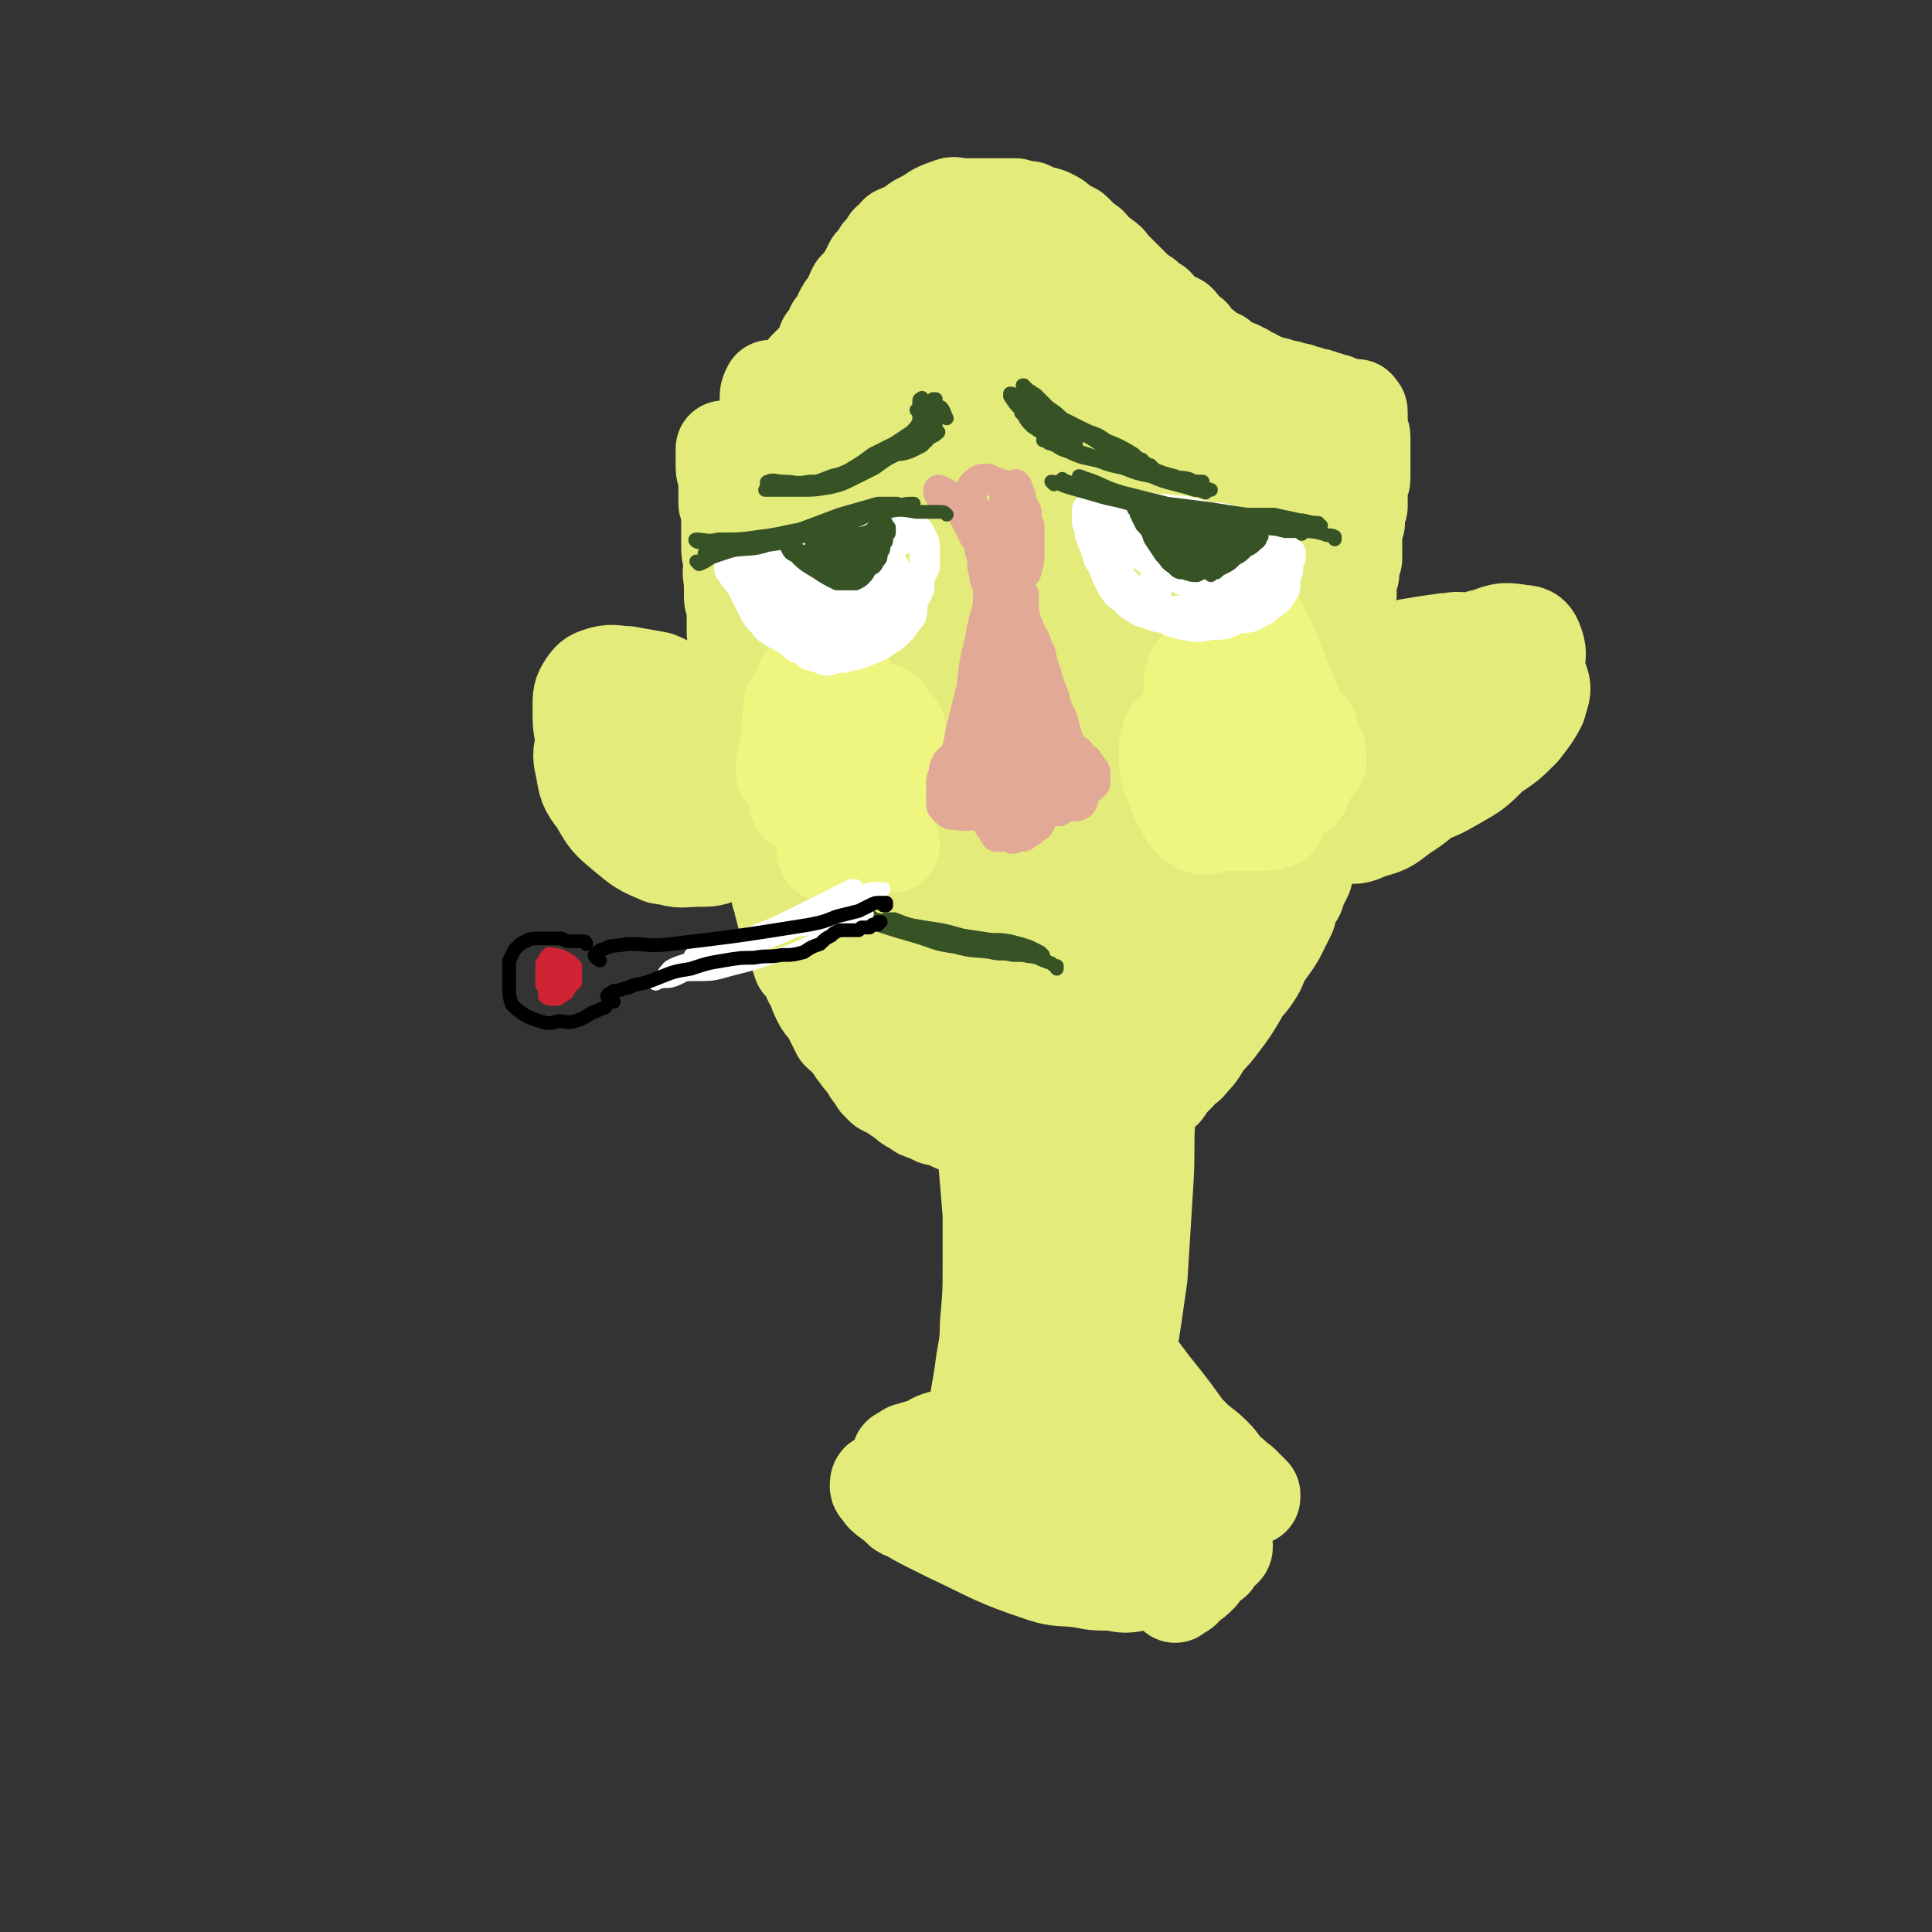 <svg viewBox='0 0 702 702' version='1.1' xmlns='http://www.w3.org/2000/svg' xmlns:xlink='http://www.w3.org/1999/xlink'><rect x="0" y="0" width="702" height="702" fill="#333333" stroke="none"/><g fill='none' stroke='#E3EB7B' stroke-width='35' stroke-linecap='round' stroke-linejoin='round'><path d='M264,164c0,0 -1,-1 -1,-1 0,0 0,0 0,0 0,0 0,0 0,0 0,1 0,1 0,3 0,2 0,2 0,3 0,2 0,2 1,4 0,3 0,3 0,5 0,3 0,3 0,5 1,3 1,3 1,6 0,1 0,1 0,1 0,4 0,4 0,7 0,4 0,4 1,7 0,3 -1,3 0,7 0,2 0,2 0,5 0,2 0,2 1,4 0,3 0,3 0,5 0,2 0,2 0,5 1,2 1,2 1,5 0,3 0,3 0,6 0,2 0,2 1,5 0,2 0,2 0,5 1,3 1,3 1,5 0,3 1,3 1,6 0,2 0,2 0,5 0,3 0,3 0,6 1,3 0,3 0,5 1,3 1,3 1,5 0,3 0,3 1,5 0,2 0,2 1,4 0,3 0,3 1,5 0,3 0,3 1,5 0,3 0,3 1,6 1,2 1,2 2,5 1,2 1,2 2,5 1,2 1,2 2,5 0,2 0,2 1,4 0,3 1,3 1,5 1,3 1,3 2,6 1,3 1,3 2,6 1,3 1,3 2,6 2,2 2,2 3,4 1,3 1,2 2,4 1,3 1,3 2,5 1,2 1,2 3,4 1,2 1,2 2,4 1,2 1,2 2,4 2,2 2,1 4,4 2,2 1,2 3,4 1,2 2,2 3,4 1,1 1,2 2,3 1,1 1,1 2,3 1,1 1,1 2,2 2,1 2,1 4,2 1,1 1,1 3,2 2,2 2,2 4,3 2,1 2,2 4,2 2,1 2,1 4,2 2,0 2,0 4,1 4,2 4,2 8,3 2,1 2,1 3,2 3,1 3,1 5,2 2,1 2,1 4,1 3,1 3,1 5,1 2,0 2,0 5,0 2,0 2,-1 4,-1 3,-1 3,-1 5,-1 2,-1 2,-1 4,-2 3,0 3,0 5,-1 2,0 2,0 5,-1 3,-1 3,-1 5,-1 3,-1 3,-1 5,-2 3,-2 3,-1 6,-3 3,-1 3,-2 5,-3 3,-3 2,-3 5,-5 2,-3 2,-3 5,-6 2,-3 3,-2 5,-5 3,-3 3,-4 5,-7 3,-3 3,-3 6,-7 3,-4 3,-4 6,-9 2,-4 3,-4 5,-7 2,-3 2,-3 3,-6 3,-5 3,-4 6,-9 2,-4 2,-4 4,-8 1,-4 1,-4 3,-7 1,-3 1,-3 3,-7 1,-3 0,-3 1,-6 1,-4 1,-4 2,-7 1,-4 1,-4 2,-8 1,-3 1,-3 2,-7 1,-2 1,-3 1,-5 0,-3 0,-3 1,-5 0,-3 0,-3 1,-5 0,-3 0,-3 0,-5 1,-3 0,-3 1,-5 0,-3 -1,-3 0,-5 0,-3 0,-3 0,-5 0,-3 1,-3 1,-6 1,-2 1,-2 1,-5 1,-3 1,-3 1,-6 1,-2 1,-2 1,-5 0,-3 0,-3 0,-6 0,-3 0,-3 0,-6 0,-2 0,-2 1,-5 0,-2 0,-2 0,-5 1,-2 1,-2 1,-4 0,-2 0,-2 1,-4 0,-2 0,-2 0,-3 0,-2 0,-2 0,-4 0,-1 0,-1 0,-3 0,-2 0,-2 1,-3 0,-2 0,-2 0,-3 0,-2 0,-2 1,-3 0,-1 0,-1 0,-3 0,-1 0,-1 0,-2 0,-2 0,-2 0,-3 0,-1 1,-1 1,-2 0,-1 0,-1 0,-2 0,0 0,0 0,-1 0,-1 0,-1 0,-1 0,-1 0,-1 0,-2 0,-1 0,-1 0,-3 0,-1 0,-1 0,-3 0,-1 0,-1 0,-1 0,-1 0,-1 0,-1 0,0 0,0 0,-1 0,-1 0,-1 -1,-2 0,-2 0,-2 0,-3 0,-1 0,-1 0,-2 0,0 0,0 0,0 0,0 0,0 0,0 0,0 0,0 0,0 0,-1 0,-1 0,-1 0,-1 0,-1 0,-1 0,-1 0,-1 -1,-1 0,-1 0,-1 0,-1 0,0 0,0 0,0 0,0 0,0 0,0 -1,0 -1,0 -1,0 0,0 0,0 -1,0 0,0 0,0 -1,0 0,0 0,0 -1,0 -1,-1 -1,-1 -2,-1 -1,0 -1,0 -2,-1 -1,0 -1,0 -2,0 -1,-1 -1,-1 -2,-1 -2,-1 -2,-1 -4,-1 -2,-1 -2,-1 -3,-1 -1,0 -1,0 -1,0 -1,-1 -1,-1 -3,-1 0,0 0,0 -1,0 -1,-1 -1,-1 -3,-1 -1,0 -1,0 -2,0 0,-1 0,-1 -1,-1 -1,0 -1,0 -2,0 -1,0 0,0 -1,-1 -1,0 -1,0 -3,-1 -1,-1 -1,-1 -2,-1 -2,-1 -2,-1 -3,-2 -1,0 -1,0 -2,-1 -2,-1 -2,0 -3,-1 -1,-1 -1,-1 -2,-1 -1,-1 -1,-1 -2,-2 -1,0 -1,0 -3,-1 -1,-1 -1,-1 -2,-2 -1,-1 -2,-1 -3,-2 -1,-1 -1,-1 -2,-3 -2,-1 -2,-1 -3,-2 -1,-2 -1,-2 -2,-3 -2,-1 -2,-1 -3,-1 -1,-1 -1,-1 -2,-2 -2,-1 -2,-1 -3,-3 -2,-1 -2,-1 -4,-3 -2,-1 -2,-1 -4,-3 -2,-2 -2,-2 -4,-4 -2,-2 -2,-2 -4,-4 -1,-1 -1,-2 -3,-3 -2,-2 -2,-1 -4,-3 -1,-2 -1,-2 -3,-3 -2,-2 -2,-2 -4,-4 -2,-1 -2,-1 -4,-2 -2,-2 -2,-2 -4,-3 -2,-1 -2,-1 -4,-1 -2,-1 -2,-1 -4,-2 -2,0 -2,0 -5,-1 -4,0 -4,0 -9,0 -3,0 -3,0 -5,0 -3,0 -3,0 -5,0 -3,0 -3,-1 -5,0 -3,1 -3,1 -5,2 -3,2 -3,2 -5,3 -2,1 -2,1 -4,3 -2,1 -3,1 -5,2 -1,2 -1,2 -3,3 -1,2 -1,2 -3,4 -1,2 -1,2 -3,4 -1,2 -1,2 -2,4 -2,3 -2,3 -4,5 -1,2 -1,2 -2,5 -2,2 -2,2 -3,4 -1,3 -1,3 -3,5 -1,3 -1,3 -3,5 -1,3 -1,3 -3,6 -2,2 -2,2 -4,4 -1,3 -1,2 -3,5 -1,3 -1,3 -3,5 -1,3 -1,3 -2,5 -1,3 -1,3 -2,5 0,3 0,3 -1,5 -1,1 -1,1 -2,3 -1,1 -1,1 -1,1 0,0 0,0 0,0 -1,-1 -1,-1 0,-1 0,-2 0,-2 0,-4 1,-3 1,-3 1,-6 0,-3 0,-3 1,-6 0,-2 0,-2 0,-4 0,0 0,-1 0,-1 0,0 -1,0 -1,0 -1,2 -1,2 -1,4 0,4 -1,4 0,8 0,5 0,5 1,11 1,8 2,8 3,16 2,10 2,10 2,20 1,8 0,8 0,17 0,6 0,6 1,12 1,4 1,5 2,8 1,1 1,1 2,1 1,-3 1,-4 2,-8 2,-7 1,-7 2,-15 2,-11 2,-11 3,-22 2,-12 2,-12 3,-24 1,-11 1,-11 2,-22 2,-9 2,-9 4,-18 1,-7 1,-7 3,-13 1,-2 2,-4 2,-4 1,0 1,2 1,3 -1,6 -1,6 -2,12 -1,10 -2,10 -2,20 0,17 0,18 1,35 2,24 2,24 4,48 2,19 1,19 4,39 1,10 1,10 4,19 1,4 2,6 6,7 2,1 4,0 5,-2 3,-5 2,-6 3,-13 2,-14 1,-14 2,-28 2,-20 2,-20 3,-40 1,-50 1,-50 1,-101 0,-8 0,-11 -1,-16 0,-1 -1,2 -1,4 -1,7 -1,7 -2,13 -1,15 -1,15 -1,30 0,24 0,24 0,49 1,25 1,25 1,50 0,16 0,16 1,32 0,9 0,10 3,18 1,4 2,6 4,7 1,1 2,-1 2,-4 2,-8 1,-9 2,-18 1,-17 0,-17 1,-34 0,-24 0,-24 0,-48 1,-24 1,-24 2,-48 1,-16 1,-16 3,-32 1,-8 1,-8 3,-16 1,-2 2,-3 3,-3 2,1 2,3 3,6 2,11 1,11 3,21 2,20 2,20 4,40 3,26 4,26 5,52 1,20 1,20 0,41 -1,12 -2,12 -4,23 -1,5 -1,7 -2,9 0,1 0,-1 0,-2 0,-9 0,-9 0,-18 0,-16 0,-16 0,-33 0,-22 0,-22 0,-45 0,-21 -1,-21 0,-42 1,-13 1,-13 3,-26 2,-7 2,-7 5,-13 1,-3 1,-4 4,-6 1,-1 2,0 2,1 3,7 3,7 5,15 3,17 3,17 5,34 1,6 1,6 2,11 3,18 3,18 5,35 1,6 1,6 1,12 1,20 1,20 0,40 0,11 -1,11 -3,22 0,3 0,3 -1,6 -1,6 -1,6 -3,13 0,1 0,2 0,2 0,-3 0,-4 0,-8 1,-13 1,-13 1,-26 1,-14 1,-14 1,-29 1,-6 1,-6 1,-11 1,-23 1,-23 3,-45 1,-16 -1,-17 4,-32 4,-12 6,-12 13,-21 2,-1 3,-2 5,0 2,2 2,4 2,8 2,12 2,12 3,24 1,19 1,19 1,37 -1,18 -1,18 -3,37 -2,16 -2,16 -6,31 -3,12 -3,11 -6,23 -2,5 -2,5 -3,10 0,0 0,1 0,1 0,-4 1,-5 1,-9 1,-11 1,-11 2,-23 2,-18 1,-18 4,-36 2,-19 2,-19 6,-37 3,-13 4,-13 9,-25 3,-7 4,-7 9,-13 2,-3 3,-5 6,-6 3,0 4,2 5,5 3,10 2,10 3,21 1,17 1,17 0,34 -2,20 -2,20 -5,39 -3,19 -4,19 -9,38 -4,14 -5,13 -10,27 -2,8 -2,8 -5,16 -1,2 -2,4 -2,4 -1,0 -1,-3 0,-6 0,-9 0,-9 1,-19 1,-14 1,-14 3,-29 3,-16 3,-16 6,-33 4,-17 4,-17 8,-34 4,-14 4,-14 10,-27 3,-8 4,-8 9,-15 2,-2 4,-3 5,-2 2,1 1,4 1,8 0,11 0,11 -2,22 -1,16 -1,16 -3,33 -3,22 -2,22 -6,43 -4,21 -5,21 -10,42 -3,13 -4,13 -8,25 -4,13 -4,13 -9,26 -1,3 -2,5 -3,5 -1,-1 -1,-3 -1,-7 -1,-9 -1,-9 -1,-18 0,-14 0,-14 1,-29 2,-19 2,-19 5,-38 4,-19 4,-20 10,-38 5,-14 5,-14 12,-27 5,-10 6,-10 13,-18 3,-4 4,-5 8,-7 1,0 2,2 2,3 -2,8 -3,8 -5,16 -4,13 -4,13 -9,27 -6,19 -5,19 -11,38 -7,20 -7,20 -14,40 -6,17 -6,17 -14,33 -5,11 -5,11 -12,21 -4,6 -4,7 -10,11 -4,2 -6,3 -10,1 -8,-4 -9,-6 -15,-14 -7,-10 -7,-11 -12,-22 -7,-13 -6,-14 -13,-27 -6,-13 -6,-12 -12,-24 -3,-6 -3,-8 -5,-11 -1,-1 -1,2 -1,3 5,18 5,18 12,35 5,14 5,14 10,28 4,10 4,10 9,20 3,5 3,6 7,9 2,2 3,3 5,2 2,-1 2,-3 3,-6 2,-6 1,-6 2,-12 0,-10 1,-10 0,-20 -1,-13 -2,-13 -5,-26 -4,-15 -3,-16 -8,-31 -5,-14 -5,-15 -11,-28 -5,-10 -5,-10 -12,-18 -4,-4 -5,-6 -10,-6 -4,-1 -5,0 -8,4 -4,6 -4,7 -5,16 -3,11 -3,12 -3,24 -1,17 -1,17 2,33 4,19 4,19 11,36 5,15 6,15 14,28 4,8 5,8 11,14 4,3 5,3 9,2 3,-1 4,-2 6,-6 3,-6 3,-7 4,-13 1,-9 1,-10 1,-19 -1,-11 -1,-12 -4,-23 -3,-13 -3,-13 -9,-26 -6,-13 -6,-13 -15,-25 -8,-12 -8,-12 -18,-22 -7,-7 -7,-7 -15,-12 -5,-3 -6,-4 -11,-3 -3,0 -4,2 -6,6 -3,8 -2,8 -3,16 -1,11 -1,11 1,22 2,15 2,15 7,30 6,17 6,17 14,33 7,14 8,14 17,27 6,9 6,9 14,17 5,4 5,5 10,7 4,1 5,1 7,-1 4,-4 4,-5 6,-10 2,-8 2,-9 3,-17 0,-11 1,-11 -1,-22 -1,-12 -2,-12 -5,-24 -5,-14 -4,-14 -11,-27 -8,-18 -9,-17 -19,-35 '/><path d='M297,241c0,-1 0,-2 -1,-1 0,1 1,2 1,4 1,13 0,13 3,26 2,15 3,15 7,30 5,18 5,18 12,35 6,16 6,16 15,31 6,11 7,11 16,20 6,5 7,6 14,8 4,1 6,1 10,-1 5,-3 5,-5 7,-10 4,-8 4,-9 6,-18 2,-11 2,-11 3,-22 2,-11 2,-11 3,-23 0,-9 0,-9 0,-18 0,-4 1,-5 0,-8 -1,-1 -3,-1 -3,0 -1,10 -2,12 0,23 1,10 2,9 6,19 2,6 1,6 4,13 2,2 2,4 4,5 1,0 2,0 3,-2 2,-4 2,-4 3,-9 1,-6 1,-6 1,-12 0,-6 0,-6 -1,-13 -1,-6 -2,-6 -4,-12 -2,-4 -2,-6 -4,-7 0,0 -1,2 0,4 0,6 0,6 1,13 1,7 2,7 4,14 1,4 0,4 1,9 0,0 0,0 0,1 '/><path d='M269,271c0,-1 -1,-1 -1,-1 -2,-2 -1,-2 -3,-4 -3,-4 -3,-4 -6,-7 -5,-3 -5,-3 -9,-6 -6,-3 -6,-4 -11,-6 -5,-1 -6,-1 -11,-2 -4,0 -5,-1 -9,0 -3,1 -4,1 -6,4 -2,3 -2,4 -2,8 0,6 0,6 1,11 3,6 3,6 7,11 5,6 5,7 12,11 6,5 7,5 14,8 7,2 8,2 15,3 5,0 6,1 11,0 4,-1 5,-1 7,-3 2,-2 2,-2 3,-5 0,-3 0,-3 -1,-6 -1,-4 -1,-4 -4,-7 -3,-5 -3,-5 -7,-10 -5,-5 -5,-5 -10,-9 -7,-4 -6,-8 -14,-8 -15,0 -18,2 -31,8 -4,2 -1,5 -1,9 1,6 0,7 3,13 3,6 3,6 8,10 5,4 6,4 12,6 6,3 6,3 13,3 7,0 7,-1 14,-2 3,0 3,0 6,-2 2,-1 2,-1 3,-4 1,-2 1,-3 0,-5 -1,-3 -2,-3 -4,-5 -4,-5 -4,-5 -9,-8 -6,-5 -6,-5 -12,-8 -6,-3 -6,-4 -13,-5 -5,-1 -6,-1 -10,1 -4,1 -4,2 -6,5 -2,5 -2,5 -1,10 1,7 1,7 5,13 3,7 3,7 8,12 5,5 6,5 12,7 5,2 6,1 12,1 4,0 5,0 9,-2 3,-1 4,-1 6,-4 2,-3 1,-4 2,-7 0,-4 0,-4 -1,-8 -1,-5 -2,-5 -5,-9 -4,-6 -4,-6 -10,-10 -5,-6 -5,-6 -12,-10 -6,-3 -6,-3 -12,-5 -4,-1 -5,0 -9,1 -4,1 -4,2 -7,5 -2,3 -2,3 -3,7 -1,4 -1,5 0,9 1,6 1,7 5,12 4,7 4,7 10,12 6,5 6,5 13,8 6,1 6,1 12,1 5,-1 6,-1 10,-4 3,-2 3,-3 5,-7 2,-4 1,-4 1,-9 0,-4 0,-4 -2,-8 -3,-5 -3,-5 -7,-9 -5,-4 -5,-4 -10,-6 -6,-3 -6,-3 -12,-4 -4,-1 -4,-2 -9,-2 -2,0 -3,0 -4,2 -1,1 0,2 0,4 '/><path d='M494,262c0,0 -1,-1 -1,-1 -1,0 -1,0 -1,1 -2,0 -2,0 -4,0 -1,0 -1,-1 -1,-2 0,-2 1,-2 2,-4 2,-5 1,-5 4,-9 2,-3 2,-3 5,-5 5,-4 5,-3 11,-6 1,0 1,0 3,-1 6,-1 6,-1 13,-2 3,0 4,-1 7,0 4,1 5,1 7,3 2,2 1,3 1,6 0,5 0,5 -1,9 -1,6 -2,6 -3,11 -3,6 -3,6 -6,11 -2,6 -2,6 -6,10 -7,7 -7,8 -15,13 -5,4 -5,4 -12,6 -4,2 -5,2 -9,1 -3,-2 -4,-2 -6,-6 -2,-4 -2,-5 -1,-10 1,-7 1,-7 4,-13 4,-7 4,-7 10,-12 6,-8 6,-8 14,-14 7,-6 8,-6 16,-11 8,-4 8,-4 16,-6 5,-2 6,-2 12,-1 3,0 4,1 5,4 1,3 1,4 0,7 -2,5 -2,5 -5,10 -4,5 -4,5 -8,11 -6,6 -6,6 -12,12 -8,6 -8,7 -16,12 -6,3 -7,4 -14,5 -4,1 -6,1 -9,0 -3,-2 -3,-3 -3,-6 0,-4 0,-5 2,-9 3,-5 3,-5 7,-10 5,-5 5,-6 12,-10 14,-7 15,-6 31,-11 6,-2 6,-2 12,-1 3,0 4,1 5,4 1,3 0,4 -1,8 -2,4 -3,5 -6,9 -5,5 -5,5 -11,9 -6,6 -6,6 -13,10 -7,4 -7,4 -15,6 -5,1 -6,1 -11,1 -4,-1 -5,-1 -7,-3 -1,-2 -1,-3 0,-6 1,-4 1,-5 4,-8 4,-5 4,-6 9,-10 6,-4 6,-4 13,-8 5,-3 5,-3 11,-5 4,-1 4,-2 8,-1 1,1 1,2 1,4 -1,3 -2,3 -4,6 '/><path d='M366,364c0,0 -1,-2 -1,-1 0,0 0,1 0,2 0,7 -1,7 -1,15 0,10 0,10 0,21 1,16 2,16 2,32 1,16 0,16 1,32 0,14 0,14 0,28 1,10 1,10 1,20 0,6 0,6 -1,11 0,2 0,3 0,3 0,0 0,-1 0,-2 1,-5 1,-5 1,-10 2,-8 2,-8 4,-16 1,-10 2,-10 3,-21 2,-12 2,-12 3,-25 0,-13 0,-13 1,-27 0,-12 0,-12 1,-24 0,-7 0,-8 2,-15 1,-5 3,-10 4,-9 1,2 0,8 0,16 0,11 0,11 0,22 1,14 2,14 2,29 1,15 1,15 0,31 0,12 0,12 -1,25 0,8 -1,9 0,17 1,5 1,6 3,10 1,2 2,4 3,4 1,0 2,-1 2,-3 1,-6 0,-6 1,-12 1,-10 1,-10 2,-21 2,-13 2,-13 3,-27 1,-15 0,-15 2,-30 2,-13 2,-13 5,-25 2,-9 2,-8 5,-17 1,-7 1,-7 3,-15 1,-5 1,-5 2,-11 1,-3 1,-5 1,-5 1,-1 1,1 0,3 0,6 0,6 -1,13 -1,10 -1,10 -1,21 -1,15 0,15 -1,29 -1,16 -1,16 -2,32 -2,14 -2,14 -4,27 -2,10 -2,10 -3,19 -1,6 -1,6 -1,11 0,1 -1,2 -1,1 0,0 0,-1 0,-2 0,-5 0,-5 0,-10 0,-9 -1,-9 -1,-18 -1,-13 -1,-13 -3,-26 -1,-16 -1,-16 -2,-32 -1,-14 -1,-14 -2,-28 0,-11 0,-11 0,-22 -1,-9 0,-9 -1,-18 0,-7 -1,-7 -2,-15 0,-1 0,-1 0,-3 -1,-3 0,-4 -2,-7 -1,-1 -2,-1 -3,0 -1,1 -1,2 -2,5 0,1 0,1 0,2 0,7 -1,7 -1,14 0,11 0,11 0,23 -1,12 -1,12 -1,23 0,4 0,4 0,8 -1,18 -1,18 -2,35 -1,14 -1,14 -2,28 -1,12 -1,12 -2,23 0,7 0,7 0,15 0,2 0,3 -1,5 0,0 0,-1 0,-1 -1,-4 0,-4 -1,-7 0,-6 -1,-6 -1,-12 -2,-9 -2,-9 -3,-19 -2,-13 -2,-13 -4,-26 -1,-14 -1,-14 -2,-28 -1,-12 -1,-12 -2,-24 -1,-11 -1,-11 -3,-21 -1,-9 -1,-9 -2,-18 -1,-5 -1,-8 -1,-9 0,0 0,3 0,6 0,7 0,7 0,14 0,10 0,10 0,21 0,13 1,13 2,27 0,14 1,14 1,29 1,11 0,11 1,22 0,10 0,10 0,19 0,7 0,7 0,14 0,6 0,6 0,11 0,3 0,4 1,7 1,1 1,1 2,1 0,0 1,-1 1,-2 0,-4 0,-4 0,-9 0,-6 0,-6 0,-13 0,-9 0,-9 -1,-17 -1,-11 -1,-11 -3,-22 -1,-12 -1,-12 -3,-24 -1,-12 -1,-12 -2,-24 0,-10 0,-10 -1,-20 -1,-7 -1,-7 -1,-15 0,-3 0,-3 0,-7 0,-1 0,-2 0,-2 0,0 0,0 0,1 1,3 1,3 1,6 0,7 0,7 1,13 0,9 0,9 1,18 0,12 0,12 1,23 0,12 0,12 0,25 0,11 0,11 -1,22 0,9 -1,9 -2,18 -1,6 -1,6 -2,12 -1,4 -1,4 -2,9 0,2 0,2 0,4 0,2 0,2 1,3 0,1 0,1 1,1 0,0 0,0 0,0 1,0 1,-1 2,-1 0,0 1,0 1,1 2,1 2,2 3,3 2,2 2,2 4,3 2,2 2,2 5,3 3,2 3,2 6,3 3,1 3,1 6,3 4,1 4,1 7,2 3,1 3,1 7,1 2,1 3,1 5,1 2,0 2,-1 3,-1 1,0 1,0 1,-1 0,0 0,0 0,0 0,0 0,0 0,0 0,-1 -1,0 -1,-1 -1,-1 -1,-1 -2,-2 -1,-2 -1,-2 -3,-3 -2,-1 -2,-1 -3,-2 -2,-1 -3,-1 -4,-3 -2,-2 -2,-2 -3,-5 -2,-3 -2,-3 -3,-7 -1,-3 -1,-3 -1,-7 -1,-3 -1,-3 -1,-7 -1,-2 -1,-2 -1,-3 0,-1 1,-1 1,-1 1,1 2,1 3,3 1,3 1,3 3,6 5,9 4,9 10,17 7,9 7,9 15,16 3,3 4,3 7,4 3,1 3,1 6,2 1,0 1,0 3,0 1,0 1,1 2,0 0,0 0,-1 0,-2 0,-1 -1,-1 -2,-2 -2,-2 -2,-2 -4,-4 -2,-2 -2,-2 -5,-5 -4,-4 -4,-4 -7,-8 -4,-6 -4,-5 -7,-11 -4,-6 -4,-6 -6,-13 -3,-6 -2,-6 -4,-12 -2,-5 -2,-5 -2,-11 -1,-3 -1,-3 -1,-6 0,-2 0,-2 0,-4 0,-1 1,0 1,-1 1,0 1,0 1,0 1,0 0,1 1,2 1,3 1,3 2,6 3,5 3,5 6,10 4,6 4,6 9,11 5,6 5,6 10,11 4,5 4,5 8,9 4,4 4,3 8,7 3,3 2,3 5,6 3,2 2,2 5,4 1,1 1,1 3,3 0,0 0,0 1,1 0,1 0,1 0,1 0,0 0,0 0,0 0,-1 0,-1 -1,-1 -1,-2 -1,-2 -3,-3 -2,-1 -2,-1 -4,-3 -3,-2 -3,-1 -6,-4 -4,-3 -4,-3 -8,-7 -5,-5 -5,-5 -9,-11 -5,-7 -5,-7 -11,-14 -5,-7 -5,-7 -9,-14 -4,-5 -4,-5 -7,-10 -1,-3 -1,-3 -2,-6 -1,-1 -1,-2 -1,-2 0,0 0,0 1,1 2,3 2,3 4,6 4,6 3,6 7,12 6,7 6,7 12,15 8,10 8,10 15,20 4,5 4,5 7,10 1,1 1,1 2,2 3,3 3,3 5,6 1,1 0,1 1,2 1,1 1,1 2,2 1,0 1,0 1,0 0,0 0,1 0,0 0,0 0,-1 0,-1 0,-1 0,-1 -1,-1 -1,-2 -1,-2 -3,-4 '/><path d='M372,485c0,0 -1,-1 -1,-1 0,1 1,1 1,2 0,1 -1,1 -1,2 -1,1 -1,1 -1,2 -2,2 -2,2 -4,4 -2,4 -2,4 -4,7 -2,4 -2,4 -4,8 -3,4 -2,4 -5,7 -3,3 -3,3 -6,5 -3,2 -3,1 -6,2 -3,1 -3,2 -5,3 -2,0 -3,0 -4,1 -2,0 -2,0 -3,1 -1,0 -1,1 -2,1 0,1 0,1 0,1 0,0 0,0 0,1 0,0 -1,0 0,0 0,1 0,1 0,1 1,1 0,1 1,2 1,2 2,1 3,3 3,3 3,3 5,5 3,3 3,3 6,6 4,3 4,3 7,6 3,2 3,3 7,5 4,3 4,3 8,5 5,2 5,2 11,3 5,2 5,3 11,4 5,2 5,2 11,3 3,0 3,0 7,0 3,0 4,1 6,0 3,-1 3,-2 5,-3 1,-1 1,-1 2,-3 0,0 0,0 1,0 0,0 0,0 0,0 -1,1 -1,1 -1,1 -1,1 -1,1 -2,1 -1,1 -1,1 -3,1 -2,0 -2,0 -5,1 -3,0 -3,0 -6,0 -5,-1 -5,-1 -10,-1 -5,-1 -5,-1 -10,-2 -6,-2 -6,-2 -12,-5 -6,-3 -6,-3 -12,-6 -7,-4 -7,-4 -13,-7 -6,-3 -6,-4 -11,-7 -4,-2 -4,-2 -8,-4 -2,-1 -2,-1 -4,-2 -1,0 -1,0 -1,0 -1,0 -1,1 -1,2 0,1 1,1 2,3 2,2 3,2 6,5 1,1 1,1 2,1 5,3 5,3 11,6 2,1 2,1 4,2 17,8 17,9 35,15 6,2 7,1 14,2 5,1 5,1 11,1 5,1 5,1 10,0 4,0 4,0 8,-1 3,-2 3,-2 6,-4 2,-1 1,-1 3,-3 1,0 1,0 2,0 2,-2 2,-2 4,-3 1,-1 1,-1 2,-1 1,-1 1,0 2,-1 1,0 1,0 1,0 0,-1 0,-1 0,-1 1,-1 0,-1 1,-1 0,-1 0,-1 0,-1 0,0 0,-1 1,-1 0,0 0,1 0,1 -1,1 -1,1 -2,2 -1,2 -1,2 -3,4 -2,2 -2,2 -4,4 -2,2 -2,2 -4,4 -2,2 -2,2 -3,4 -1,1 -1,2 -1,2 0,1 0,0 0,0 2,-1 3,-1 4,-3 3,-2 3,-2 5,-4 2,-3 2,-3 5,-5 1,-2 1,-2 3,-4 0,0 1,0 1,-1 0,0 0,0 0,0 -2,1 -2,1 -3,2 -2,1 -2,1 -3,3 -2,2 -2,2 -4,4 0,0 0,0 -1,1 '/><path d='M292,283c0,0 -1,-1 -1,-1 -1,1 0,2 -1,4 0,3 -1,3 -1,6 0,3 0,3 0,6 0,1 0,2 1,2 0,0 0,-1 1,-2 0,-3 0,-4 1,-7 1,-5 1,-5 1,-10 0,-5 0,-5 -1,-10 0,-5 0,-5 -2,-9 0,-3 0,-3 -2,-6 0,-1 -1,-2 -2,-2 -1,1 -1,1 -2,3 -2,3 -2,3 -3,7 -1,4 -1,4 -1,8 -1,5 -1,5 -1,10 0,3 0,3 1,6 0,1 1,2 2,1 2,0 2,-1 4,-3 2,-3 1,-3 2,-6 2,-5 2,-5 3,-10 1,-4 1,-4 1,-8 0,-4 0,-4 0,-7 -1,-3 -1,-3 -2,-4 -1,-1 -2,-1 -3,0 -2,2 -2,2 -2,5 -1,5 -1,5 -1,9 0,1 0,1 0,3 '/></g>
<g fill='none' stroke='#EEF680' stroke-width='35' stroke-linecap='round' stroke-linejoin='round'><path d='M289,257c-1,-1 -1,-2 -1,-1 -1,0 0,1 0,2 0,3 0,3 -1,5 0,1 0,1 0,1 1,0 1,0 1,0 1,0 1,-1 1,-2 0,-2 0,-2 0,-4 1,-1 1,-1 1,-3 0,0 0,-1 0,-1 0,1 0,2 -1,3 0,3 0,3 -1,6 0,2 0,2 -1,5 -1,3 -1,3 -1,5 -1,3 -1,3 -1,5 0,2 0,2 0,3 1,1 2,1 2,0 2,-3 2,-3 2,-6 2,-5 1,-5 2,-11 1,-5 1,-5 2,-9 0,-4 0,-4 1,-7 0,0 0,-1 -1,-1 0,0 -1,0 -1,1 -1,3 -1,4 -1,7 -1,5 -1,5 -1,10 0,5 0,5 0,10 0,6 0,6 0,11 0,3 -1,3 0,6 0,0 0,1 1,0 2,-2 2,-2 4,-5 3,-5 2,-6 5,-11 2,-6 2,-6 4,-11 2,-5 2,-5 3,-10 1,-3 1,-3 1,-6 0,0 0,-1 0,0 -1,1 -1,2 -1,4 -2,4 -2,4 -3,9 -1,6 -1,6 -1,12 -1,8 -1,8 -2,16 -1,7 -1,7 -1,14 0,3 -1,5 0,6 1,1 3,0 4,-2 4,-4 4,-5 6,-10 4,-6 4,-6 7,-13 2,-6 2,-6 4,-12 1,-4 1,-4 2,-9 0,-2 0,-2 -1,-4 0,-1 -1,-2 -2,-1 -1,0 0,1 -1,3 -1,1 -1,0 -1,1 -1,3 -1,3 -2,6 -1,7 -1,7 -2,13 -1,6 -3,9 -2,12 0,2 2,0 3,-2 3,-4 3,-5 5,-9 2,-5 2,-5 4,-10 1,-3 1,-3 2,-6 0,-1 0,-2 0,-2 0,-1 0,0 0,1 -1,3 -1,3 -1,7 -1,5 -1,5 -2,10 0,5 -1,5 -1,11 0,6 0,6 1,12 0,1 1,0 1,1 '/><path d='M435,245c0,-1 -1,-1 -1,-1 0,0 0,0 0,0 0,2 -1,2 -1,4 0,3 0,3 0,6 1,3 1,3 1,6 1,3 1,3 3,6 1,3 1,3 3,5 1,1 1,1 3,2 1,0 1,1 2,0 1,0 1,0 1,-1 0,-2 0,-2 0,-5 0,-3 0,-3 -1,-6 0,-3 0,-3 -1,-6 -2,-4 -2,-4 -3,-7 -2,-2 -2,-2 -3,-3 -1,-1 -2,0 -2,0 -1,2 -1,3 -1,5 1,5 1,5 2,9 1,4 2,4 4,9 1,4 2,4 4,8 1,3 0,3 2,6 2,1 2,1 4,1 1,0 1,-1 1,-2 1,-3 1,-3 1,-6 1,-4 1,-4 1,-8 -1,-5 -1,-5 -2,-9 0,-5 0,-5 -2,-9 -1,-4 -2,-4 -3,-8 -1,-1 -2,-4 -1,-3 1,9 2,12 5,24 1,4 2,4 4,7 2,5 2,5 4,9 1,2 1,2 3,4 0,0 1,0 1,0 1,0 0,0 0,-1 1,-2 1,-2 1,-4 0,-4 0,-4 0,-8 0,-1 0,-1 0,-2 -1,-3 -1,-3 -2,-7 0,-1 0,-1 0,-2 -1,-4 -1,-4 -2,-8 -2,-6 -2,-6 -3,-12 0,-2 0,-2 0,-3 -1,-3 -1,-3 -1,-7 0,0 0,0 0,-1 0,0 0,-1 1,-1 0,0 0,0 0,0 1,2 1,2 2,4 2,4 2,4 4,9 2,5 2,5 4,10 2,5 2,5 4,10 1,5 1,5 2,10 1,4 1,4 0,8 0,3 1,3 0,5 -1,2 -1,2 -3,4 -1,0 -1,0 -3,1 -1,0 -1,0 -3,1 -2,1 -2,0 -4,1 -1,1 -1,2 -3,3 -1,1 -1,1 -3,2 -1,1 -1,1 -3,2 -1,1 -1,1 -2,2 0,0 -1,0 -1,1 0,0 1,0 2,0 2,0 2,0 4,0 2,0 2,0 5,0 2,0 2,0 4,-1 0,0 0,0 1,0 0,-1 0,-1 0,-1 0,-1 0,-1 -1,-2 -1,-1 -1,-1 -3,-1 -2,0 -2,-1 -4,0 -2,0 -2,1 -5,1 -2,1 -2,1 -5,2 -1,0 -1,0 -3,1 -1,0 -1,0 -2,1 0,0 0,0 0,0 1,0 1,0 1,0 2,0 2,0 3,0 1,-1 1,-1 2,-3 1,-2 1,-2 1,-5 0,-4 0,-4 0,-7 0,-4 0,-4 -1,-7 -2,-3 -2,-3 -4,-6 -2,-2 -3,-2 -5,-3 -2,-1 -2,-1 -4,-2 -2,0 -3,0 -5,0 -1,0 -1,0 -3,0 -1,1 -1,1 -1,2 -1,3 -1,3 -1,6 0,4 0,4 1,8 2,5 2,5 4,10 2,3 2,4 4,6 3,2 4,3 7,2 6,-2 6,-4 13,-9 4,-3 5,-2 9,-5 4,-2 4,-2 8,-5 3,-3 3,-3 5,-5 1,-1 1,-1 1,-1 0,0 0,0 0,1 -1,2 -1,2 -1,4 -1,2 -1,2 -1,4 0,1 0,1 -1,3 0,0 0,0 0,0 0,0 0,0 0,0 0,-1 0,-1 0,-2 0,0 0,0 0,-1 0,-2 0,-2 0,-4 0,-1 0,-1 0,-1 0,-1 0,-1 0,-2 '/><path d='M476,266c0,-1 -1,-1 -1,-1 0,0 0,0 1,0 0,2 -1,2 -1,3 0,0 0,0 0,0 1,1 1,1 2,2 0,1 1,1 1,2 1,1 1,1 1,2 0,0 0,0 0,1 0,1 0,1 0,2 '/></g>
<g fill='none' stroke='#E1A996' stroke-width='11' stroke-linecap='round' stroke-linejoin='round'><path d='M343,182c0,0 0,0 -1,-1 0,0 0,0 0,-1 0,-1 0,0 -1,-1 0,0 0,-1 0,-1 2,1 2,1 4,2 3,3 3,3 5,7 2,4 2,4 4,8 2,3 2,3 3,7 1,2 1,2 2,4 0,2 0,3 -1,5 0,0 0,-1 0,-1 -1,-2 0,-2 -1,-4 0,-3 0,-3 -1,-6 0,-3 0,-3 -1,-6 -1,-2 -1,-2 -1,-4 0,-1 -1,-1 -1,-2 0,0 0,-1 0,-1 1,0 1,0 2,0 1,1 1,1 2,3 1,1 1,1 2,2 1,2 1,2 1,3 0,1 0,1 1,2 0,0 0,0 0,0 0,0 0,0 0,0 1,0 1,0 0,-1 0,-1 0,-2 -1,-3 -1,-2 -1,-2 -2,-3 -1,-2 -2,-2 -3,-4 -1,-2 -1,-2 -2,-4 0,-2 0,-2 0,-4 0,-2 1,-2 2,-3 1,-1 2,-1 4,-1 2,1 2,1 5,2 2,1 2,1 4,2 2,2 2,2 3,4 1,2 1,2 2,4 0,3 0,3 1,5 0,3 0,3 0,6 0,2 0,2 0,5 0,2 0,2 -1,5 0,1 0,1 -1,2 -1,0 -1,1 -1,1 -1,-1 0,-2 0,-3 -1,-1 -1,-1 -1,-3 1,-5 1,-5 1,-9 1,-3 1,-3 1,-7 0,-3 0,-3 -1,-6 0,-2 0,-2 -1,-4 0,-1 -1,-2 -1,-2 0,0 -1,0 -1,1 0,3 0,3 0,6 1,4 1,4 1,9 0,4 1,4 1,8 -1,4 -1,4 -2,7 -1,2 -1,2 -2,4 0,0 -1,1 -1,1 0,-2 0,-2 0,-4 0,-3 1,-3 1,-6 0,-4 0,-4 0,-7 1,-4 0,-4 0,-8 0,-2 1,-2 0,-4 0,-1 0,-1 0,-3 0,0 0,0 0,-1 0,0 0,0 0,0 0,1 0,1 -1,2 0,2 0,2 -1,4 0,3 0,3 0,5 -1,2 -1,2 -1,5 0,2 0,2 0,4 0,1 0,1 0,2 0,1 0,1 0,1 '/><path d='M361,202c0,0 -1,-1 -1,-1 0,0 0,0 0,0 0,1 0,1 0,2 -1,3 -1,3 -1,5 0,5 0,5 0,9 0,6 0,6 0,11 -1,7 -1,7 -2,14 -1,7 -1,7 -2,15 -1,6 -1,6 -1,13 -1,6 -1,6 -2,12 0,3 0,3 -1,7 0,2 0,2 0,3 0,0 0,1 1,0 1,-1 1,-1 2,-3 1,-4 1,-5 2,-9 1,-7 1,-7 2,-13 1,-8 0,-8 1,-16 1,-8 1,-8 2,-16 0,-7 0,-7 1,-13 0,-7 0,-7 1,-13 0,-2 0,-2 0,-4 0,-1 0,-1 0,-1 0,-1 0,-1 0,-2 0,0 0,0 0,0 0,0 0,-1 0,-1 -1,1 -1,1 -1,3 -1,2 -1,2 -1,4 0,1 0,1 -1,2 0,5 0,5 -1,10 -2,7 -1,7 -3,15 -1,6 -1,6 -2,13 0,2 0,2 0,4 -2,8 -2,8 -3,16 -2,8 -3,9 -3,17 -1,1 0,0 1,1 1,0 1,0 1,0 2,-2 2,-3 2,-5 2,-6 2,-6 3,-11 1,-7 1,-7 2,-14 2,-9 1,-9 2,-18 1,-8 1,-8 2,-15 0,-5 0,-5 1,-10 0,-3 0,-3 0,-5 0,-1 0,-1 0,-1 1,0 1,1 0,1 0,2 -1,2 -1,4 -1,4 -1,4 -2,8 -2,7 -2,7 -3,13 -2,8 -2,8 -3,17 -2,8 -2,8 -4,16 -1,7 -2,7 -3,13 -1,4 -1,4 -1,8 0,1 0,1 1,2 0,0 1,0 2,-1 2,-2 1,-3 2,-6 2,-5 3,-5 4,-11 3,-8 3,-8 4,-16 2,-9 2,-9 3,-18 1,-8 1,-8 2,-16 0,-5 0,-5 0,-9 0,-3 0,-3 0,-5 0,0 0,-1 0,-1 -1,1 -1,2 -1,4 -1,3 -1,3 -2,7 -1,5 -1,5 -2,10 -1,6 -2,6 -3,13 -2,7 -1,7 -3,15 -1,6 -1,6 -2,12 -1,5 -1,5 -3,10 0,2 0,2 -1,5 0,1 0,1 0,2 0,0 0,0 0,0 1,0 1,0 1,-1 0,0 0,0 0,-1 1,0 1,0 1,0 0,0 0,0 0,0 0,0 0,0 0,0 0,0 0,0 -1,0 0,0 0,0 0,0 1,0 1,0 1,0 2,2 2,2 3,3 1,2 1,2 2,4 2,3 1,3 3,5 1,1 1,1 2,3 1,0 1,0 1,1 0,0 0,0 0,0 0,0 0,0 0,0 0,-1 0,-1 -1,-2 -1,-1 -1,-1 -2,-2 -1,-2 -1,-2 -2,-3 -1,-2 -1,-2 -2,-3 0,-1 0,-1 -1,-2 0,0 0,0 0,0 1,1 1,1 2,3 2,2 1,2 3,4 1,2 1,2 2,5 2,3 2,3 4,6 1,0 1,0 1,0 0,0 0,0 0,-1 0,-1 0,-1 0,-3 -1,-2 -1,-2 -2,-5 -1,-3 -1,-3 -2,-7 -1,-2 -1,-2 -1,-4 0,0 -1,0 -1,0 0,1 1,1 1,2 0,2 0,2 0,4 1,2 1,2 1,4 1,2 1,2 2,4 0,2 0,2 1,3 1,1 1,2 2,2 0,1 1,1 2,1 1,-1 1,-2 1,-3 1,-4 1,-4 1,-8 1,-6 1,-6 2,-12 0,-7 0,-7 0,-14 0,-8 0,-8 0,-16 0,-8 0,-8 -1,-15 -1,-6 -1,-6 -1,-11 0,-3 0,-3 -1,-5 0,-1 0,-1 0,-1 0,0 0,1 0,2 0,4 0,4 -1,7 0,5 0,5 0,10 0,6 0,6 1,13 0,8 0,8 1,15 0,8 0,8 1,16 0,5 0,5 0,10 1,4 1,4 1,7 0,2 0,2 1,3 0,1 0,1 1,1 0,0 0,0 0,-1 0,-4 0,-4 0,-8 0,-5 0,-5 0,-11 0,-7 0,-7 0,-15 -1,-8 -1,-8 -1,-17 0,-7 -1,-7 -1,-14 -1,-4 -1,-4 -1,-9 0,-2 0,-2 0,-4 0,0 0,-1 0,-1 0,0 0,1 -1,1 0,3 0,3 0,6 -1,6 -1,6 -1,12 0,9 0,9 0,17 0,9 0,9 -1,17 0,7 -1,7 -1,15 0,4 -1,5 0,9 0,2 1,3 2,4 1,1 1,1 2,0 1,-2 1,-2 1,-5 1,-4 0,-4 0,-8 0,-5 0,-5 0,-10 0,-6 0,-6 -1,-11 0,-5 0,-5 -1,-9 -1,-1 -1,-3 -1,-3 -1,1 0,3 0,6 -1,14 -1,14 -1,28 0,2 0,2 0,4 0,0 0,0 0,1 1,0 1,1 2,1 2,0 2,1 3,0 2,-2 2,-2 2,-5 2,-4 2,-4 3,-8 1,-6 1,-6 1,-11 0,-7 0,-7 0,-14 0,-7 0,-7 -1,-15 -1,-7 -2,-7 -3,-14 0,-5 0,-5 -1,-9 0,-2 0,-2 0,-4 0,-1 0,-1 0,-2 -1,0 -1,1 -1,1 -1,2 -1,2 -1,4 0,4 0,4 0,8 1,6 1,6 2,12 1,7 1,7 1,15 0,7 0,7 0,14 0,6 -1,6 -1,12 0,5 0,5 0,9 0,3 0,3 1,6 0,1 0,1 1,2 0,0 0,-1 0,-1 0,-2 0,-3 0,-5 0,-4 0,-4 0,-8 0,-5 0,-5 0,-11 0,-7 0,-7 0,-14 -1,-8 0,-8 -1,-16 0,-8 0,-8 -1,-16 -1,-6 -1,-5 -2,-11 0,-3 0,-3 -1,-6 0,-1 0,-1 0,-1 0,3 0,3 0,6 0,6 0,5 1,11 0,6 0,6 1,12 0,7 0,7 1,13 0,6 0,6 1,13 0,5 0,5 1,11 0,5 0,5 0,10 1,3 1,3 1,6 0,1 1,1 1,2 0,0 0,0 0,0 0,-2 0,-2 0,-3 0,-2 0,-2 0,-4 0,-2 0,-2 -1,-3 0,-2 0,-2 0,-4 0,-2 0,-2 0,-4 0,-3 0,-3 0,-5 0,-2 0,-2 0,-5 0,-1 0,-1 0,-3 0,-1 0,-1 0,-2 0,0 0,0 0,0 1,0 1,0 1,0 1,0 1,1 2,1 1,1 1,1 2,3 1,2 1,2 1,4 1,2 1,2 2,5 2,9 2,9 3,18 0,1 0,1 0,1 0,1 0,1 0,1 0,0 0,0 -1,0 0,1 0,1 -1,0 -1,-1 -1,-1 -2,-2 0,-2 0,-2 -1,-4 0,0 0,0 0,-1 -1,-2 -1,-2 -1,-4 -1,-2 -1,-2 -1,-5 -1,-1 0,-1 -1,-3 0,0 0,0 0,0 0,-1 0,-1 0,-2 0,-1 0,-1 0,-2 0,0 0,0 0,0 1,0 1,1 1,1 0,2 0,2 1,4 0,2 0,2 1,5 0,1 0,1 0,2 0,2 0,2 0,3 0,1 0,1 0,1 0,1 0,1 0,1 1,0 1,0 1,0 1,0 1,0 2,0 1,0 1,0 2,0 0,-1 0,-1 1,-2 0,-2 0,-2 0,-3 1,-1 1,-1 0,-3 0,0 0,0 0,-1 0,-1 0,-1 -1,-2 0,0 0,0 -1,0 0,1 0,1 0,2 -1,1 -1,1 -1,2 0,0 0,0 0,1 0,0 -1,0 0,1 0,1 0,1 1,2 1,1 1,1 2,1 1,0 1,1 2,0 0,0 1,0 1,0 1,-1 1,-2 1,-3 0,-2 0,-2 0,-4 0,-3 0,-3 -1,-5 0,-3 -1,-3 -2,-6 -1,-3 -1,-3 -2,-7 -2,-4 -2,-4 -3,-8 -2,-5 -2,-5 -3,-9 -2,-4 -2,-4 -3,-9 -1,-3 -1,-3 -3,-6 0,-1 0,-1 -1,-3 0,0 0,0 0,0 0,0 0,0 0,0 0,0 0,0 0,1 1,2 1,2 2,4 1,3 1,3 3,6 1,4 1,5 2,9 2,4 2,4 3,9 1,3 1,3 2,7 1,4 1,4 2,7 1,3 1,3 2,6 0,2 1,2 1,4 1,1 1,1 1,2 0,0 0,0 0,0 -1,0 -1,0 -2,0 -1,0 -1,1 -2,1 0,1 0,1 -1,1 -1,1 -1,1 -3,2 -1,1 -1,1 -2,2 -1,1 -1,1 -3,2 -1,0 -1,0 -2,1 -2,1 -2,1 -3,2 -1,0 -1,0 -1,1 -1,0 -1,0 -1,0 1,1 1,0 2,0 0,0 0,0 1,0 1,-1 1,-1 2,-2 0,-1 0,-1 0,-1 0,-1 0,-1 0,-2 -1,0 -1,0 -2,-1 -1,-1 -1,-1 -2,-1 -1,-1 -1,-1 -3,-2 -1,-1 -1,-1 -2,-2 -2,-1 -2,-1 -4,-2 -2,-1 -1,-1 -3,-2 -2,-1 -2,-1 -4,-1 -2,0 -2,-1 -3,0 -2,0 -2,1 -3,3 -1,1 -1,1 -1,2 -1,2 -1,2 -2,4 0,1 0,1 0,3 -1,1 -1,1 -1,1 1,1 1,1 2,1 2,0 2,0 3,0 2,0 2,0 3,-1 1,-1 1,-1 3,-2 1,-2 1,-1 2,-3 1,-1 0,-1 1,-3 0,-2 0,-2 0,-4 -1,-2 -1,-2 -1,-3 -1,-1 -1,-1 -3,-1 -1,-1 -1,-1 -3,-1 -1,0 -2,0 -3,0 -2,1 -2,1 -4,2 -1,1 -1,1 -2,2 -1,2 -1,2 -1,4 -1,2 -1,2 -1,4 0,2 0,2 1,4 1,1 2,1 3,2 2,1 2,1 4,1 1,0 2,1 3,0 1,0 1,0 2,0 1,-1 1,-2 1,-3 1,-2 1,-2 2,-4 0,-1 0,-2 0,-3 0,-2 0,-2 0,-4 0,-1 1,-1 0,-2 0,0 -1,0 -2,0 -1,0 -1,-1 -3,0 -2,1 -2,1 -4,2 -2,1 -2,1 -4,3 -1,1 -1,1 -2,3 -1,2 -1,2 -1,4 0,2 0,2 0,4 0,1 0,1 1,2 1,1 2,2 3,2 4,0 4,1 8,0 2,-1 2,-2 3,-3 1,-1 1,-1 1,-2 0,0 0,0 0,-1 0,-1 1,-1 0,-2 0,-1 0,-1 -1,-2 0,-1 0,-1 -1,-1 0,-1 0,-1 -1,-1 -1,0 -1,0 -1,0 0,0 0,0 0,1 0,1 0,1 0,2 1,2 2,2 3,4 1,2 1,2 3,4 1,2 1,2 2,4 1,1 1,1 2,3 1,1 1,1 2,1 0,1 0,1 0,1 1,0 1,0 1,0 0,-1 0,-1 0,-2 1,0 0,0 0,-1 0,-1 1,-1 0,-2 0,-2 0,-2 0,-3 -1,-2 -1,-2 -2,-3 0,-1 0,-1 0,-1 -1,-1 -1,-1 -2,-1 -1,-1 -1,-2 -3,-2 0,1 -1,1 -1,2 -1,1 0,1 0,2 -1,2 -1,2 0,3 0,1 0,1 0,1 1,2 1,2 2,4 1,1 1,2 3,2 1,1 1,1 3,1 2,0 2,0 4,0 1,0 1,0 2,-1 2,-1 2,-1 3,-2 1,-1 1,-1 1,-3 1,-1 1,-1 2,-3 0,-2 0,-2 0,-4 0,-1 0,-1 0,-3 0,-1 1,-1 1,-2 0,-1 0,-1 0,-1 0,0 0,0 0,0 0,1 0,1 0,3 0,1 -1,1 -1,2 0,2 0,2 0,3 0,2 0,2 0,3 -1,2 -1,2 -1,3 -1,2 -1,1 -2,2 -1,1 -1,1 -3,1 -1,1 -1,1 -2,1 -1,0 -1,0 -2,0 -1,-1 -1,-1 -1,-1 -1,-1 -1,-1 0,-1 0,-2 0,-2 0,-3 1,-1 1,-1 2,-3 1,-2 1,-2 3,-3 1,-2 1,-2 2,-3 1,-2 1,-2 1,-3 1,-2 1,-2 1,-3 1,-1 1,-1 1,-1 0,-1 0,-1 0,-2 -1,-1 -1,-2 -1,-2 0,0 0,1 0,2 1,2 1,2 2,4 1,2 1,2 2,3 1,2 1,2 3,3 1,1 1,1 3,2 1,0 1,0 2,0 1,0 1,0 2,-1 1,-1 0,-1 1,-2 0,-2 0,-2 0,-3 1,-1 1,-1 0,-3 0,-1 0,-1 0,-3 -1,-1 -1,-1 -2,-3 -1,-1 -1,-1 -2,-1 -1,-1 -1,-1 -2,-2 -2,0 -2,0 -3,0 -1,0 -1,0 -1,1 -1,1 -1,1 -1,3 -1,2 -1,2 -1,4 0,3 0,3 0,5 1,2 0,3 2,4 1,2 2,1 4,2 2,0 2,0 4,0 1,0 2,0 3,-1 1,-1 0,-2 1,-3 1,-2 1,-2 1,-3 0,-2 0,-2 0,-4 0,-1 0,-1 -1,-3 -1,-2 -1,-2 -2,-3 -1,-1 -2,-1 -3,-2 -1,-1 -1,-1 -2,-1 0,0 0,0 0,0 0,1 -1,1 -1,1 0,1 0,2 0,3 0,3 1,3 2,5 1,1 1,1 2,3 0,0 0,0 0,0 2,1 1,1 3,1 1,0 1,0 2,0 1,0 1,1 1,0 1,0 1,0 1,-1 1,0 1,0 1,-1 0,-2 0,-2 0,-3 0,-1 0,-1 -1,-2 -1,-2 -1,-1 -2,-3 -2,-1 -2,-1 -3,-3 -1,-1 -2,0 -3,-1 0,-1 0,-1 -1,-2 -1,0 0,0 -1,-1 0,0 0,0 0,0 '/></g>
<g fill='none' stroke='#FFFFFF' stroke-width='11' stroke-linecap='round' stroke-linejoin='round'><path d='M327,191c0,-1 0,-1 -1,-1 0,-1 1,0 1,0 0,0 -1,0 -1,0 -1,1 -1,1 -2,1 -2,1 -2,1 -3,1 -1,1 -1,1 -3,1 -2,1 -2,1 -3,1 -2,1 -3,1 -5,1 -3,1 -3,0 -6,1 -3,1 -3,1 -7,2 -2,1 -2,1 -5,2 -2,0 -2,0 -5,1 -2,1 -2,1 -4,1 -2,1 -2,1 -4,1 -1,1 -1,1 -2,1 -2,0 -2,0 -4,0 -1,0 -1,0 -3,0 -1,0 -1,0 -3,0 0,0 0,0 -1,1 0,0 0,0 0,0 0,0 0,0 -1,0 0,0 0,0 0,0 1,0 0,-1 0,-1 0,0 0,1 0,2 1,0 0,0 0,0 0,1 0,1 0,1 1,1 1,1 1,1 1,2 1,2 2,3 1,1 1,1 2,3 1,2 1,2 2,4 1,2 1,2 2,4 1,2 1,2 3,4 1,1 1,2 3,3 2,2 3,1 5,3 2,1 2,1 4,3 2,1 3,1 5,3 2,0 2,1 4,1 1,1 2,1 3,1 3,-1 3,-1 5,-1 2,0 2,-1 5,-1 3,-1 3,-1 5,-2 3,-1 3,-1 6,-3 3,-2 3,-2 5,-4 2,-2 2,-3 4,-5 1,-3 0,-3 1,-6 1,-2 1,-2 2,-4 0,-2 0,-2 0,-4 1,-2 1,-2 2,-4 0,-2 0,-2 0,-4 0,-2 0,-2 0,-3 0,-2 0,-2 -1,-3 0,-1 0,-1 -1,-2 0,-1 0,-1 -1,-1 -1,0 -1,0 -2,0 -1,0 -1,1 -2,2 -1,1 -1,1 -3,2 -2,1 -2,1 -5,3 -3,1 -3,1 -6,3 -4,2 -4,2 -9,3 -5,2 -5,2 -10,3 -4,1 -4,1 -8,2 -3,1 -3,1 -5,1 -1,1 -2,1 -1,1 0,1 1,1 2,1 2,1 2,1 4,1 2,0 3,0 5,-1 3,-1 3,-1 6,-2 5,-3 5,-2 10,-5 0,0 0,0 1,-1 0,-1 0,-1 0,-1 -1,-1 -2,-1 -3,-1 -2,0 -3,-1 -5,0 -3,0 -3,0 -6,2 -2,1 -3,1 -5,3 -1,2 -1,2 -2,5 0,2 -1,3 0,5 1,3 1,3 4,4 3,2 3,2 6,2 4,0 5,-1 9,-2 4,0 4,-1 8,-2 3,-1 4,-1 6,-3 2,-1 2,-1 4,-3 1,-1 1,-1 1,-3 0,-1 1,-1 0,-3 -1,-1 -1,-1 -2,-3 -3,-1 -3,-1 -5,-2 -3,-1 -4,-2 -7,-1 -4,0 -4,1 -7,2 -4,3 -4,3 -7,6 -3,2 -4,2 -6,6 -1,2 -2,2 -2,5 -1,2 0,3 1,4 2,2 3,2 6,3 4,1 4,1 8,0 4,-1 4,-1 8,-3 3,-2 3,-2 6,-4 2,-2 2,-2 4,-5 1,-2 1,-2 2,-4 0,-1 0,-1 0,-2 0,-1 -1,-1 -2,-2 -2,0 -2,0 -5,-1 -4,0 -4,0 -7,0 -5,0 -5,0 -9,0 -5,0 -5,0 -9,0 -4,0 -4,1 -8,1 -4,1 -4,0 -8,1 -3,0 -3,0 -6,1 -1,1 -2,1 -2,2 1,2 1,2 3,4 3,2 3,2 7,4 4,2 4,2 9,4 3,2 3,2 7,4 2,1 3,1 5,2 2,0 2,1 4,1 1,0 1,0 2,0 1,0 1,0 1,-1 1,-1 0,-1 1,-3 0,-1 0,-1 0,-2 0,-2 0,-2 0,-4 1,-2 1,-2 2,-5 2,-3 2,-3 4,-6 1,-3 1,-3 2,-6 1,-3 1,-3 2,-5 0,-1 0,-1 0,-2 0,0 0,0 0,0 -1,2 -1,2 -2,3 -4,7 -4,7 -7,14 -1,3 -1,3 -2,6 -1,2 -1,2 -1,5 0,0 0,0 0,0 2,-2 2,-2 4,-4 2,-3 2,-3 4,-7 1,-3 1,-4 2,-7 1,-2 1,-2 1,-4 1,-1 1,-2 0,-2 -1,0 -2,-1 -3,0 -2,1 -2,2 -4,4 -2,2 -2,2 -4,4 -2,2 -1,2 -3,4 -1,1 -1,2 -2,2 0,1 1,0 1,0 1,0 0,0 1,-1 '/><path d='M399,180c0,0 -1,-1 -1,-1 0,0 0,0 0,1 0,0 0,0 0,0 2,0 2,0 3,0 3,1 3,1 6,2 5,2 5,1 9,2 4,1 4,1 8,1 4,1 4,0 8,1 4,1 4,1 8,2 3,0 3,0 7,1 2,1 2,1 5,2 2,0 2,0 4,1 4,0 4,0 7,0 1,0 1,0 2,0 1,0 1,0 1,0 0,0 0,0 0,0 0,0 0,0 0,0 0,1 0,1 0,1 0,0 0,0 -1,1 '/><path d='M396,186c0,0 -1,-1 -1,-1 0,1 0,1 0,2 0,1 0,1 0,3 1,2 1,2 1,4 1,3 1,3 2,5 1,4 1,4 3,7 1,3 1,3 3,7 2,3 2,3 5,5 2,3 3,2 5,4 3,1 3,1 6,2 3,1 3,0 5,1 3,0 3,1 7,1 2,1 2,1 5,0 3,0 3,0 6,0 3,-1 3,-1 6,-1 3,-1 3,0 6,-1 2,-1 2,-1 3,-2 2,0 2,-1 3,-2 2,-1 2,-1 3,-2 1,-1 1,-1 2,-3 1,-1 1,-1 1,-3 0,-1 0,-1 0,-3 1,-1 1,-1 1,-2 0,-1 0,-1 0,-3 1,-1 1,-1 1,-2 0,0 0,0 0,0 0,-1 0,-1 0,-1 0,0 0,0 0,0 0,0 0,0 0,1 -1,0 -1,0 -1,0 -1,1 -1,1 -2,2 -1,1 -1,2 -2,3 -2,1 -2,1 -4,2 -7,2 -7,3 -14,4 -4,0 -4,-1 -8,-2 -5,-1 -5,-2 -9,-4 -4,-3 -4,-3 -8,-6 -5,-4 -5,-4 -9,-7 -4,-3 -4,-3 -8,-5 -1,-1 -1,-1 -2,-2 0,0 -1,0 -1,0 0,1 0,1 1,2 0,2 0,2 2,4 3,3 2,3 6,5 4,3 4,3 8,6 4,3 4,2 8,5 4,2 4,2 8,4 3,1 3,1 6,2 2,0 2,0 3,0 1,0 1,0 2,0 0,-1 0,-1 0,-1 0,-1 0,-1 -1,-2 -2,-1 -2,-1 -4,-2 -4,-1 -4,-1 -7,-3 -4,-1 -4,-2 -7,-4 -4,-1 -4,-1 -8,-3 -3,-1 -3,-1 -6,-2 -2,0 -3,0 -4,1 -1,1 -1,1 -1,3 0,2 -1,2 -1,4 1,4 1,4 4,7 3,4 3,4 7,7 4,3 4,3 8,5 3,1 3,1 6,1 3,1 3,1 5,1 2,0 2,0 4,0 1,-1 1,-1 2,-2 1,-1 2,-1 2,-3 1,-2 1,-2 1,-4 0,-2 0,-2 -2,-4 -2,-3 -2,-3 -5,-5 -3,-4 -3,-3 -7,-6 -5,-4 -5,-4 -9,-7 -4,-3 -4,-3 -9,-5 -2,-2 -2,-2 -5,-3 0,0 -1,0 -1,0 2,2 2,3 5,5 5,4 5,4 10,7 6,4 6,4 12,7 5,2 6,2 11,4 3,1 3,1 7,2 2,1 2,1 4,1 0,0 0,0 1,0 0,0 0,0 0,0 -1,-1 -1,-1 -2,-2 -2,-1 -2,-1 -5,-2 -3,-2 -3,-2 -7,-4 -4,-3 -4,-3 -8,-5 -5,-3 -5,-3 -10,-5 -4,-2 -4,-2 -8,-3 -3,-1 -3,-1 -5,-1 -1,0 -1,0 -1,0 2,2 3,2 5,3 5,2 5,2 10,3 5,2 6,2 12,4 5,1 5,1 10,3 6,1 6,1 13,2 0,0 0,0 0,0 -2,-1 -2,-1 -3,-2 -3,-1 -3,-1 -5,-2 -4,-1 -4,-1 -8,-3 -5,-2 -5,-2 -10,-5 -6,-2 -5,-2 -11,-5 -3,-1 -3,-1 -6,-2 0,0 -1,-1 -1,-1 1,1 1,1 3,2 4,1 4,1 8,2 5,2 5,2 11,3 5,1 5,1 10,2 3,1 3,0 6,1 2,1 2,1 3,3 1,0 1,0 1,1 0,1 0,1 0,2 -1,1 -2,0 -3,1 -2,1 -2,1 -5,1 -4,0 -4,0 -8,0 -4,0 -5,-1 -9,0 -5,2 -5,2 -9,4 -4,2 -5,2 -8,5 -1,2 -3,3 -2,5 0,2 2,2 4,3 3,1 4,0 7,0 1,1 1,1 2,0 5,0 5,0 9,0 1,0 1,0 2,0 5,-1 5,-1 9,-2 3,-1 3,-1 5,-3 2,0 2,0 3,-2 0,-1 0,-1 0,-2 0,-1 0,-1 0,-2 -2,-1 -2,0 -5,-1 -3,-1 -3,-1 -6,-1 -5,0 -5,0 -10,-1 -4,0 -4,0 -8,0 -3,1 -4,1 -6,4 -1,2 -1,3 -1,5 0,4 0,4 3,7 2,2 3,2 7,3 5,1 5,1 10,0 5,0 5,0 9,-2 3,-1 3,-1 5,-2 2,-2 2,-2 3,-3 1,-2 0,-2 1,-3 0,0 0,0 0,0 '/></g>
<g fill='none' stroke='#375325' stroke-width='5' stroke-linecap='round' stroke-linejoin='round'><path d='M323,335c0,-1 -1,-1 -1,-1 1,0 2,0 3,0 5,2 5,2 11,3 7,1 7,1 14,3 6,1 6,1 12,3 5,2 5,2 10,4 3,1 3,0 6,1 1,0 1,0 2,1 '/><path d='M317,336c0,0 -1,-1 -1,-1 0,0 0,0 0,0 2,0 2,0 3,0 5,0 5,0 10,1 7,1 7,1 14,3 7,1 7,1 14,2 5,1 5,0 10,1 4,1 4,1 7,2 2,1 2,1 4,2 1,1 1,1 1,1 0,0 0,0 0,0 '/><path d='M315,332c-1,0 -2,-1 -1,-1 1,1 2,2 4,3 4,1 4,1 8,2 2,1 2,1 4,1 6,2 6,2 11,4 2,0 2,0 4,1 7,2 7,2 14,3 5,1 5,1 10,2 4,0 4,0 8,1 2,1 2,1 5,2 1,1 1,1 2,1 0,1 0,1 0,1 '/><path d='M313,333c0,0 -1,0 -1,-1 0,0 0,1 0,1 4,1 4,1 7,3 6,2 6,2 13,4 7,2 7,3 15,4 7,2 7,1 13,2 4,1 4,0 8,1 '/><path d='M257,202c0,0 -1,0 -1,-1 0,0 0,1 0,1 1,0 1,0 2,-1 4,0 4,0 8,-1 6,-1 7,0 13,-2 8,-1 8,-2 16,-4 6,-2 6,-2 13,-4 5,-1 5,-2 10,-4 4,-1 4,-1 8,-2 3,-1 3,-1 6,-1 '/><path d='M254,197c-1,0 -2,-1 -1,-1 3,0 4,1 8,0 8,0 8,0 15,-1 9,-1 9,-2 18,-3 7,-2 7,-3 15,-4 6,-1 6,-1 13,-2 5,-1 5,-1 11,0 4,0 4,0 8,0 2,0 2,0 3,1 '/><path d='M254,205c0,0 0,0 -1,-1 0,0 1,1 1,1 3,-1 3,-2 6,-3 6,-2 6,-2 12,-4 9,-3 9,-3 17,-5 8,-3 8,-3 16,-6 7,-2 7,-2 14,-4 3,0 3,0 7,0 '/><path d='M387,175c0,0 -1,-1 -1,-1 0,0 1,1 2,1 2,1 2,1 5,2 5,2 5,1 10,2 8,2 8,3 15,5 8,1 8,1 15,3 7,1 7,1 14,2 6,2 6,2 11,3 5,0 5,0 9,1 2,0 2,0 5,0 0,0 0,0 1,1 '/><path d='M383,176c0,0 -1,-1 -1,-1 2,0 3,1 6,2 7,2 7,2 14,4 10,2 10,3 20,5 10,1 10,1 21,3 8,1 8,0 17,1 6,1 6,1 12,3 5,0 5,0 9,1 2,1 2,0 4,1 0,0 0,0 0,1 '/><path d='M393,174c0,0 -1,0 -1,-1 1,0 2,1 3,1 6,2 6,3 13,5 8,2 8,2 16,4 8,1 8,1 16,2 6,1 6,1 13,2 5,0 5,0 10,0 4,1 5,1 9,2 3,0 3,1 7,1 0,1 0,1 1,1 '/><path d='M373,141c-1,0 -1,-1 -1,-1 -1,0 0,0 0,0 0,1 0,1 0,1 1,2 1,2 2,4 3,3 4,3 7,5 4,3 4,3 9,6 1,1 1,1 2,1 4,2 4,2 7,4 5,2 5,2 9,4 1,0 1,-1 2,0 2,1 2,1 5,2 0,0 0,1 1,1 1,1 1,1 2,1 1,1 1,1 1,1 -1,0 -1,0 -2,-1 0,0 0,0 -1,-1 -2,-1 -2,-1 -4,-3 -5,-3 -5,-3 -10,-5 -4,-3 -4,-2 -8,-4 -4,-2 -4,-2 -8,-4 -2,-2 -2,-2 -5,-4 -2,-2 -2,-2 -4,-4 -1,-1 -1,-1 -2,-1 0,-1 -1,-1 -1,-1 0,1 0,1 1,2 1,3 1,3 3,5 2,2 2,2 4,4 2,2 3,2 5,4 1,2 1,2 3,3 0,1 0,1 0,1 0,0 1,0 1,0 -1,0 -1,0 -2,0 -2,-2 -2,-2 -4,-4 -3,-3 -3,-3 -5,-5 -3,-3 -3,-3 -7,-5 -2,-2 -2,-2 -4,-3 -1,-1 -1,-1 -2,-1 0,0 0,1 0,1 2,3 2,3 4,5 3,3 3,3 6,5 2,2 2,2 5,4 1,1 1,1 3,2 1,1 1,1 1,2 1,0 1,0 1,0 0,0 0,0 0,0 -1,-1 -1,-1 -2,-2 -2,-2 -2,-2 -5,-4 -2,-2 -2,-2 -5,-4 -1,-1 -1,-1 -3,-2 0,0 0,-1 -1,0 0,0 0,0 1,1 1,2 1,2 3,4 3,2 3,2 6,4 4,2 4,2 8,4 4,2 4,2 9,4 5,2 5,2 10,3 5,2 5,2 10,3 5,2 5,2 9,3 4,1 4,1 7,2 2,0 4,1 4,1 -2,-1 -4,-3 -8,-4 -3,-1 -3,-1 -7,-2 -5,-1 -5,-1 -10,-2 -6,-2 -6,-2 -12,-4 -6,-2 -6,-2 -12,-4 -4,-1 -4,-1 -8,-2 -1,-1 -2,-1 -2,-1 0,0 1,0 2,1 4,1 3,2 7,3 6,3 6,2 13,4 6,2 6,1 13,3 5,1 5,1 11,2 3,1 3,0 7,1 2,1 2,1 5,1 0,0 0,0 0,0 -1,0 -2,1 -3,0 -3,0 -3,0 -7,-2 -4,-1 -4,-1 -9,-3 -5,-2 -5,-2 -9,-4 -1,0 -2,-1 -2,0 1,0 3,1 5,2 6,2 6,2 11,5 5,2 5,2 11,3 3,1 3,1 6,2 '/><path d='M334,150c0,0 -1,-1 -1,-1 0,0 1,1 1,1 0,1 0,1 0,1 0,1 0,1 0,1 0,0 0,1 0,1 -1,2 -1,2 -3,4 -3,2 -3,2 -6,4 -4,2 -4,2 -8,4 -4,3 -4,3 -9,6 -5,2 -5,3 -10,4 -5,2 -5,1 -10,2 -4,0 -5,0 -9,0 0,0 -1,-2 0,-2 2,-1 3,0 6,0 4,0 4,1 9,0 5,0 5,0 10,-2 5,-1 5,-2 10,-4 4,-3 4,-4 9,-6 3,-3 3,-3 7,-4 3,-1 3,-1 6,-2 2,0 2,0 4,0 0,0 0,0 1,0 0,0 0,0 0,0 0,0 0,0 0,0 -1,1 -1,1 -3,2 -2,1 -2,1 -5,3 -3,1 -3,1 -7,3 -4,2 -4,2 -8,5 -4,2 -4,2 -8,4 -4,2 -4,2 -8,3 -6,1 -6,1 -11,1 -4,0 -4,0 -8,0 -2,0 -2,0 -4,0 -1,0 -1,0 -1,0 0,0 0,0 0,0 3,-1 3,-1 6,-1 4,-1 4,-1 8,-1 5,-1 5,-1 10,-3 4,-1 4,-1 9,-3 4,-1 4,-2 8,-3 3,-1 3,-1 6,-2 3,0 3,0 6,-1 2,-1 2,-1 4,-2 1,-1 1,-1 2,-2 0,-2 0,-2 0,-4 1,-3 1,-3 0,-5 0,-2 0,-2 0,-4 -1,-1 -1,-1 -2,-2 0,0 0,-1 0,0 -1,0 -1,0 -1,1 0,2 0,2 0,4 0,3 0,3 0,6 0,2 0,2 0,4 0,1 0,2 0,2 0,0 1,0 1,0 0,-2 0,-2 1,-4 1,-2 1,-2 2,-4 1,-2 0,-2 1,-4 0,-1 1,-1 1,-3 0,0 0,0 0,-1 0,-1 0,-1 0,-1 -1,0 -1,0 -1,0 0,1 0,1 0,3 0,1 0,1 0,3 0,1 0,1 0,3 0,0 0,0 0,1 0,0 1,0 1,0 0,-1 0,-1 0,-2 1,-2 1,-2 1,-3 0,-1 0,-1 1,-2 0,0 0,0 0,0 1,1 1,2 2,4 '/><path d='M415,187c0,0 -1,-1 -1,-1 0,0 0,0 0,0 0,0 0,0 -1,0 0,0 0,0 0,0 0,0 0,0 0,0 0,0 0,-1 -1,-1 0,0 1,1 1,2 1,2 1,2 2,4 2,2 2,2 3,5 2,3 2,3 4,6 2,2 2,3 4,4 2,2 2,2 4,2 3,1 3,1 5,1 2,-1 2,-1 3,-1 2,-1 2,-2 3,-3 1,0 1,0 3,-1 1,0 1,0 2,-1 1,0 1,0 2,-1 1,0 1,0 2,-1 0,0 0,0 1,-1 0,0 0,0 0,0 0,0 0,0 0,0 0,0 0,0 0,0 0,0 0,0 0,0 0,1 0,1 0,1 -1,1 -1,1 -2,1 -1,1 -1,1 -2,1 -2,0 -2,0 -4,0 -3,0 -3,1 -5,0 -3,0 -3,-1 -6,-2 -2,-1 -2,-1 -4,-3 -1,-1 -1,-2 -2,-3 -1,-1 -1,-1 -3,-3 -1,-1 -1,-1 -3,-2 0,0 0,0 0,0 0,1 0,1 1,2 0,1 0,1 0,1 1,2 1,2 2,4 1,2 2,2 3,3 2,2 2,2 4,3 1,1 1,1 3,2 1,0 1,0 2,1 1,0 1,0 1,0 0,0 0,-1 1,-1 0,0 0,0 0,0 -1,-1 -1,-1 -1,-1 -1,-1 -1,-1 -2,-1 -2,-2 -2,-2 -4,-3 -2,-2 -2,-2 -4,-4 -2,-3 -3,-2 -5,-5 -2,-1 -2,-1 -4,-3 -1,-1 -1,-1 -2,-2 0,0 0,0 0,0 0,1 1,1 1,2 2,2 2,2 5,3 2,3 2,3 5,5 2,2 2,2 4,4 2,1 2,1 4,2 1,0 2,0 3,0 2,0 2,0 4,0 2,0 2,0 4,-1 1,0 1,0 2,-1 1,0 1,0 1,-1 1,0 1,0 1,0 0,-1 0,-1 0,-1 0,0 0,0 0,-1 -1,0 -2,0 -3,0 -1,-1 -1,0 -2,-1 -2,0 -2,0 -4,0 -3,-1 -3,-1 -7,-2 -2,0 -2,0 -5,-1 -1,0 -1,0 -2,0 -1,-1 -1,0 -1,0 0,0 -1,-1 0,-1 0,1 0,1 1,1 2,1 2,1 4,2 3,0 3,0 6,1 3,1 3,1 6,2 1,0 1,0 3,0 1,0 1,0 2,0 0,0 0,-1 0,-1 0,0 0,0 0,0 -1,0 -1,-1 -1,-1 -6,-1 -6,-1 -12,-2 -3,0 -3,0 -6,-1 -2,0 -2,0 -4,-1 0,0 -1,0 -1,0 0,0 0,1 1,1 3,2 3,2 5,3 4,2 4,1 8,2 3,1 3,1 7,1 2,0 2,0 4,0 1,0 1,0 1,-1 1,0 0,0 1,0 0,-1 0,-1 -1,-1 0,0 0,0 0,0 0,0 0,0 0,0 -1,-1 -1,0 -2,-1 -8,-2 -8,-2 -17,-5 -3,-1 -2,-1 -5,-2 -2,-1 -2,-1 -3,-1 0,0 0,0 -1,-1 0,0 0,0 1,0 1,1 1,1 3,2 3,1 3,1 6,2 4,1 4,1 8,2 3,0 3,0 6,1 3,0 3,0 5,0 1,0 1,0 2,0 0,0 0,0 0,-1 0,0 0,0 -1,0 -1,0 -1,0 -3,0 -2,-1 -2,-1 -4,-1 -3,-1 -3,-1 -7,-2 -4,-1 -3,-1 -7,-3 -4,0 -4,-1 -7,-1 -2,-1 -2,-1 -4,-1 0,0 0,1 0,1 0,1 0,1 1,1 2,1 2,1 5,2 3,1 3,1 7,2 3,1 4,1 7,1 3,0 3,0 6,1 2,0 2,0 4,0 1,0 1,0 2,-1 1,0 1,0 1,0 1,-1 1,-1 1,-1 1,0 1,0 1,0 1,0 1,0 1,1 0,0 0,0 0,0 0,1 0,1 0,1 0,1 0,1 0,2 0,1 0,1 0,2 -1,1 -1,1 -3,3 -1,1 -1,1 -3,2 -2,2 -2,2 -4,3 -1,0 -1,0 -1,0 -2,1 -2,1 -3,1 0,0 0,0 0,1 -1,0 -2,0 -3,0 0,0 0,0 0,-1 0,-1 0,-1 1,-2 1,0 1,0 2,-1 1,0 1,0 1,0 5,-2 5,-2 9,-5 3,-1 3,-1 6,-3 0,-1 0,-1 0,-2 1,0 1,0 1,-1 0,0 0,0 0,0 0,0 0,0 0,0 1,1 1,1 0,2 0,1 1,1 0,1 0,2 -1,2 -2,3 -1,1 -1,1 -3,2 -2,2 -2,2 -4,3 -2,2 -2,2 -4,3 -2,1 -2,1 -3,2 -1,0 -1,0 -2,1 '/><path d='M288,197c0,0 -1,-1 -1,-1 0,0 0,0 0,1 0,0 0,0 0,0 0,0 0,0 -1,0 0,0 0,0 0,0 0,0 0,0 0,1 0,0 0,1 0,1 1,2 1,2 3,3 3,3 3,3 8,6 3,2 3,2 7,4 1,0 1,0 1,0 1,0 1,0 2,0 2,0 2,0 4,0 2,-1 2,-1 3,-2 0,0 0,0 0,0 1,-1 1,-1 2,-3 0,0 0,0 0,0 2,-1 2,-1 3,-3 1,-1 1,-1 1,-3 1,-1 1,-1 1,-3 1,-1 1,-1 1,-2 0,-1 0,-1 0,-1 1,-1 1,-1 1,-2 0,0 0,0 0,-1 0,0 0,0 0,0 0,-1 0,0 -1,-1 0,0 0,0 0,0 0,0 0,0 0,0 0,0 0,0 0,0 0,0 0,0 0,0 0,0 0,0 -1,1 0,1 0,1 0,2 -1,1 0,2 -2,3 -1,2 -1,2 -3,3 -1,1 -1,1 -3,3 -2,1 -2,1 -4,1 -2,1 -2,1 -4,1 -2,1 -2,1 -4,1 -2,-1 -2,-1 -4,-2 -2,-1 -2,-1 -3,-2 -1,0 -1,0 -2,-1 0,0 0,0 -1,0 0,-1 0,-1 -1,-1 0,0 0,0 0,0 -1,0 -1,0 0,0 0,1 0,1 1,2 2,2 2,1 4,3 3,1 3,1 6,2 2,1 2,1 4,1 2,1 2,1 4,0 2,-1 2,-1 3,-2 1,-1 1,-1 2,-3 0,-1 0,-1 1,-2 0,-1 0,-1 0,-3 0,-1 0,-1 -1,-2 -1,0 -1,0 -2,-1 -1,0 -1,0 -3,0 -2,0 -2,0 -3,1 -2,0 -2,0 -4,1 -2,0 -2,0 -4,0 -1,1 -1,1 -2,1 0,0 -1,0 -1,0 1,1 1,0 2,0 2,0 2,0 4,0 3,0 3,1 6,0 3,0 3,1 6,0 2,0 2,0 3,0 1,0 1,-1 1,-1 0,-1 1,-1 0,-1 -1,-1 -2,-1 -4,-1 -2,0 -2,0 -4,1 -2,0 -2,0 -5,1 -2,0 -2,0 -4,1 -2,0 -2,0 -4,0 -1,0 -1,1 -1,1 -1,1 -1,1 0,1 1,0 1,0 2,0 3,0 3,1 5,0 4,0 4,-1 7,-2 3,-1 3,-1 5,-3 2,-1 2,-1 3,-2 1,-1 1,-1 2,-2 0,0 0,0 0,0 0,0 -1,0 -1,0 -1,1 -1,1 -2,2 -3,1 -3,1 -5,1 -3,1 -3,1 -5,2 -2,1 -2,1 -4,3 -1,1 -1,1 -1,2 -1,2 -1,2 -1,3 0,0 1,1 1,1 2,0 2,0 4,-1 2,-1 2,-1 5,-3 2,-2 2,-1 4,-3 2,-2 1,-2 3,-4 1,-2 1,-2 3,-3 0,-1 0,-1 1,-1 0,0 1,0 1,0 0,0 0,0 0,0 -1,1 -1,1 -1,2 -1,1 -1,1 -2,2 -1,1 -1,1 -1,3 -1,2 -1,2 -1,4 -1,1 -1,1 -1,3 0,1 0,1 0,2 0,0 0,-1 0,-1 1,-2 1,-2 2,-4 1,-2 1,-2 2,-4 0,-2 0,-2 1,-4 0,-2 0,-2 0,-3 0,-1 0,-1 0,-2 0,-1 0,-1 0,-1 0,0 0,0 0,0 0,1 0,1 0,1 -1,2 -1,2 -1,3 0,2 0,2 -1,3 0,2 -1,2 -1,4 -1,2 -1,2 -1,3 0,0 0,1 0,1 1,-1 1,-1 2,-2 1,-1 1,-1 2,-3 0,-2 0,-2 1,-3 '/></g>
<g fill='none' stroke='#FFFFFF' stroke-width='5' stroke-linecap='round' stroke-linejoin='round'><path d='M312,326c0,0 0,-1 -1,-1 0,0 1,0 1,0 0,0 0,0 0,0 0,0 0,0 -1,0 0,0 0,0 -1,0 -2,1 -2,0 -3,1 -3,1 -3,1 -6,2 -5,2 -5,2 -9,4 -6,2 -6,3 -12,5 -6,4 -6,4 -13,7 -6,4 -6,4 -12,7 -5,2 -5,3 -10,5 -3,1 -3,0 -6,1 0,0 -1,1 -1,0 1,0 1,-1 3,-2 3,-1 3,-1 7,-3 7,-2 7,-1 14,-3 8,-3 8,-3 15,-6 8,-3 8,-3 16,-7 6,-2 6,-2 12,-5 5,-2 5,-2 10,-4 2,-2 2,-2 5,-3 1,0 1,-1 1,-1 0,0 -1,0 -2,0 -3,0 -3,0 -5,1 -6,2 -6,2 -11,4 -6,3 -6,2 -13,5 -8,3 -8,3 -15,6 -8,3 -8,3 -15,6 -4,2 -5,2 -9,4 -2,1 -2,1 -4,2 0,0 1,0 1,0 4,0 4,0 7,-1 6,-2 6,-2 12,-4 7,-3 7,-3 14,-6 6,-3 6,-3 13,-6 5,-3 5,-3 10,-6 3,-2 2,-2 5,-4 1,-1 2,-1 2,-2 0,0 -1,0 -2,0 -10,5 -10,5 -20,10 -8,4 -8,4 -16,7 -7,3 -7,3 -15,6 -6,3 -6,3 -12,5 -2,1 -3,1 -4,3 -1,0 0,1 0,1 5,0 5,0 10,0 7,0 7,0 14,-2 8,-2 8,-2 17,-5 7,-2 7,-3 15,-6 5,-3 5,-3 11,-5 2,-2 2,-2 5,-3 1,-1 1,-1 1,-1 -1,0 -1,0 -3,0 -3,1 -3,2 -6,2 -5,2 -5,2 -10,3 -7,1 -7,1 -14,2 -7,2 -7,2 -14,3 -6,2 -6,2 -12,3 -2,1 -2,1 -5,2 0,0 0,0 0,0 2,0 2,-1 4,-1 6,-2 6,-1 11,-3 6,-1 7,-1 13,-3 7,-2 7,-2 13,-4 5,-2 5,-2 9,-3 3,-1 3,-2 5,-3 '/></g>
<g fill='none' stroke='#000000' stroke-width='5' stroke-linecap='round' stroke-linejoin='round'><path d='M218,349c0,0 -1,-1 -1,-1 0,0 0,1 0,0 0,0 -1,0 -1,-1 1,-1 2,-2 3,-2 4,-2 4,-1 9,-2 8,0 8,1 16,0 25,-3 25,-3 50,-7 5,-1 5,-1 10,-3 4,-1 4,-1 8,-2 2,-1 2,-1 4,-2 2,-1 2,-1 4,-1 0,0 0,0 1,0 1,0 1,0 1,0 0,0 0,0 0,0 0,0 0,1 0,1 0,0 0,0 0,0 0,0 0,0 -1,0 0,0 0,0 0,0 '/><path d='M213,343c0,0 0,-1 -1,-1 0,0 0,0 0,0 -1,0 -1,0 -2,0 -1,0 -1,0 -2,0 -2,0 -2,0 -4,-1 -2,0 -2,0 -4,0 -2,0 -2,0 -4,0 -3,0 -3,0 -5,1 -2,1 -2,1 -4,3 -1,2 -1,2 -2,4 0,5 0,5 0,10 0,3 0,3 1,6 2,2 2,2 5,4 2,1 2,1 5,2 3,1 4,1 7,0 3,0 3,1 6,0 3,-1 3,-1 6,-3 3,-1 2,-1 5,-2 '/><path d='M223,364c0,0 -1,-1 -1,-1 0,0 0,0 0,0 0,0 -1,0 -1,0 0,0 0,0 0,-1 0,0 0,0 0,0 0,0 0,0 0,0 0,0 0,0 0,0 0,0 0,0 0,0 0,0 -1,0 0,0 0,-1 0,-1 1,-1 1,-1 1,-1 1,-1 3,0 3,-1 5,-1 1,-1 1,0 2,-1 5,-1 5,-1 10,-3 5,-2 5,-2 11,-3 6,-2 6,-2 12,-3 6,-1 6,-1 11,-1 5,-1 5,0 10,-1 4,0 4,0 8,-1 3,-2 3,-2 6,-3 2,-2 2,-2 4,-3 1,-1 1,-1 3,-2 1,0 1,0 2,0 1,0 1,0 2,0 1,0 1,0 2,0 0,0 0,0 1,0 0,0 0,0 1,-1 1,0 1,0 1,0 1,0 1,0 2,0 0,0 0,0 1,-1 1,0 1,0 1,0 1,0 1,0 1,0 0,0 0,0 0,0 0,-1 0,-1 0,-1 0,0 0,0 0,0 1,0 1,0 1,0 '/></g>
<g fill='none' stroke='#CF2233' stroke-width='5' stroke-linecap='round' stroke-linejoin='round'><path d='M205,353c0,0 0,0 -1,-1 0,0 0,0 0,0 0,0 0,0 -1,0 0,-1 0,-1 -1,-1 0,0 -1,0 -1,1 0,0 0,1 0,2 -1,1 -1,1 0,2 0,1 0,1 1,1 1,1 1,1 3,1 1,1 1,1 2,0 1,0 1,0 2,-1 0,-1 0,-2 0,-3 0,-1 0,-1 0,-3 0,0 0,0 -1,-1 -1,0 -1,-1 -2,-1 -1,0 -1,0 -2,0 -2,1 -2,1 -3,3 -1,1 -1,1 -2,3 -1,1 -1,1 -1,3 0,2 0,2 0,4 1,1 2,1 3,1 2,0 2,0 3,-1 2,-1 2,-1 3,-3 1,-2 1,-2 1,-4 1,-1 1,-1 1,-3 0,-1 0,-1 -1,-2 -1,-1 -1,-1 -3,-2 -2,-1 -2,-1 -3,-1 -2,0 -2,-1 -3,0 -1,1 -1,2 -2,3 0,2 0,2 0,4 0,2 0,3 0,4 1,1 1,1 2,2 1,0 1,0 2,0 2,-1 2,-1 3,-3 0,-1 0,-1 1,-3 0,0 0,0 0,-1 0,-1 0,-1 0,-1 -1,0 -1,0 -2,0 -1,0 -2,0 -3,0 0,0 -1,0 -1,1 0,1 1,1 1,2 0,0 1,0 1,0 '/></g>
</svg>
